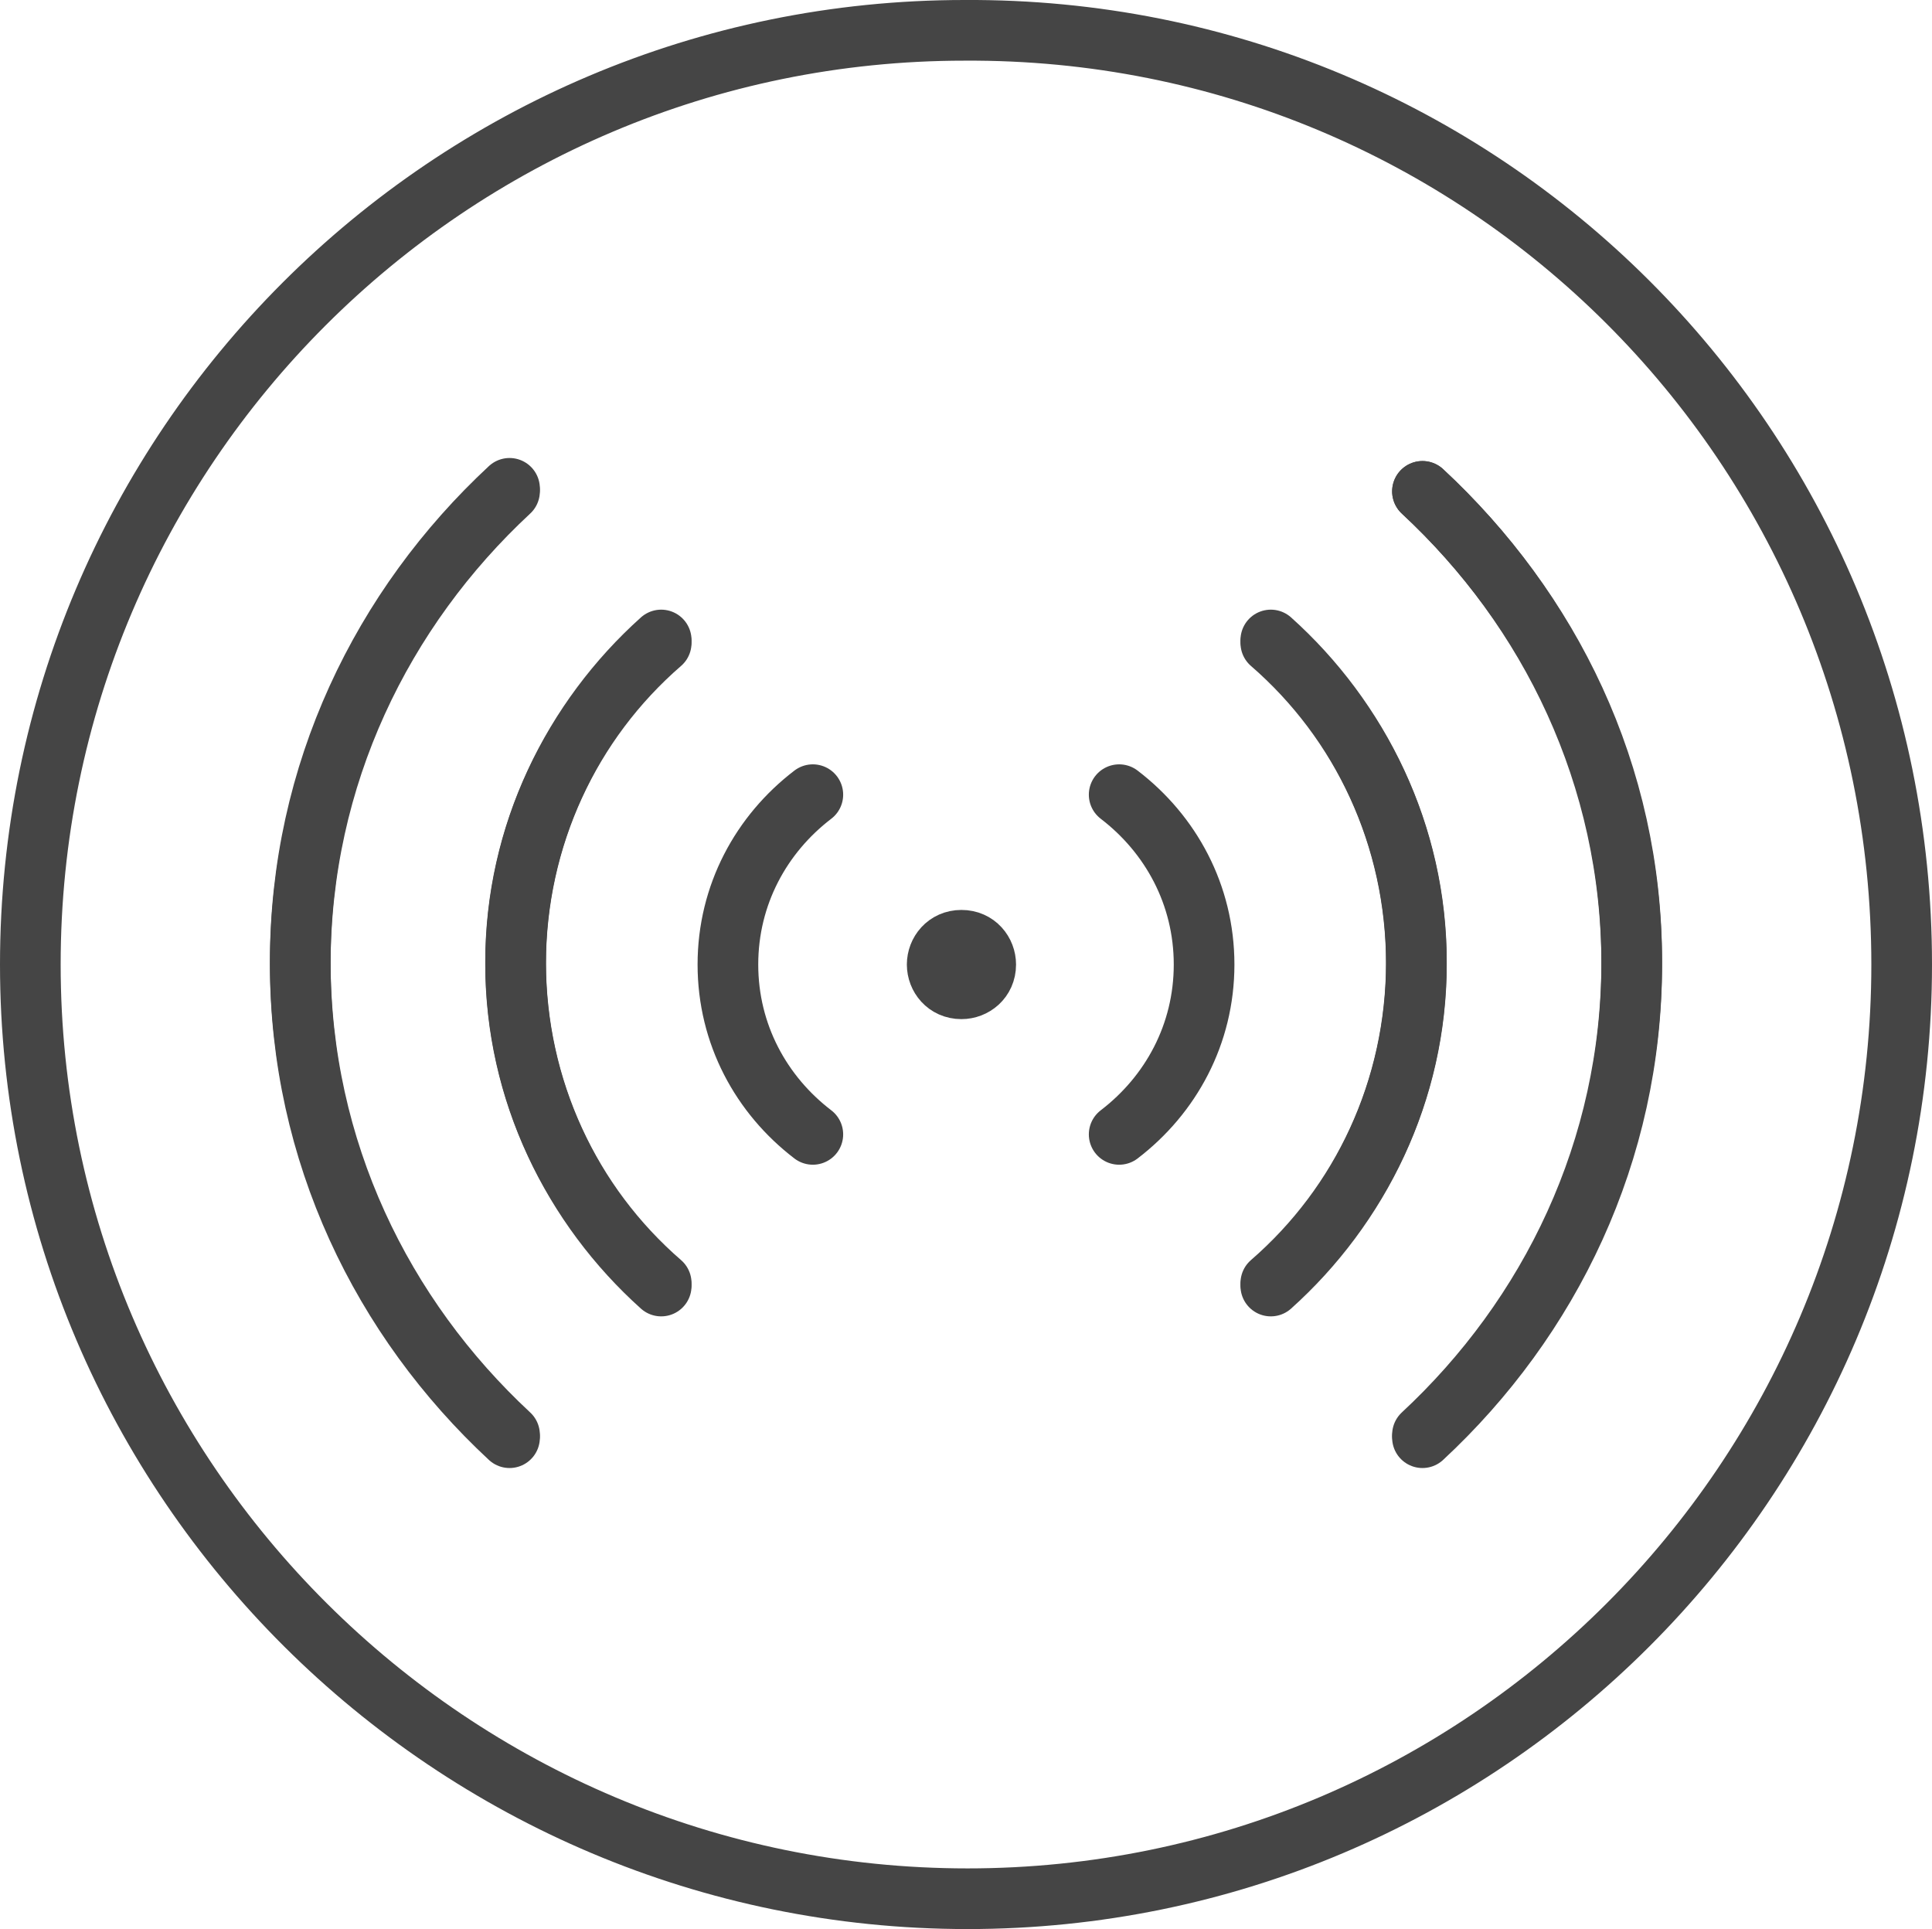 <svg id="Layer_1" xmlns="http://www.w3.org/2000/svg" viewBox="0 0 63.7 63.6"><defs><style>.cls-1{fill:none;stroke:#454545;stroke-linecap:round;stroke-linejoin:round;stroke-width:2px;}</style></defs><g id="FINAL_PAGES"><g id="Start-Desktop"><g id="Group-19"><g id="Group-30"><g id="Group-13"><path id="Stroke-1" class="cls-1" d="M62.7,31.8c0,17-13.8,30.8-30.8,30.8S1,48.8,1,31.8,14.8,1,31.8,1c17.1-.1,30.9,13.7,30.9,30.8Z"></path><path id="Stroke-3" class="cls-1" d="M16.8,47.3c-4.2-3.9-6.9-9.4-6.9-15.6s2.7-11.7,6.9-15.6"></path><path id="Stroke-5" class="cls-1" d="M16.8,16.2c-4.2,3.9-6.9,9.4-6.9,15.6s2.7,11.7,6.9,15.6"></path><path id="Stroke-7" class="cls-1" d="M21.8,42.3c-3-2.6-4.8-6.4-4.8-10.6s1.9-8,4.8-10.6"></path><path id="Stroke-9" class="cls-1" d="M21.8,21.2c-3,2.6-4.8,6.4-4.8,10.6s1.9,8,4.8,10.6"></path><path id="Stroke-11" class="cls-1" d="M26.8,37.4c-1.7-1.3-2.8-3.3-2.8-5.6s1.1-4.3,2.8-5.6"></path></g><g id="Group-29"><path id="Stroke-17" class="cls-1" d="M30.9,31.8c0,.4.3.8.8.8.4,0,.8-.3.8-.8,0-.4-.3-.8-.8-.8-.5,0-.8.4-.8.8"></path><path id="Stroke-19" class="cls-1" d="M46.9,16.2c4.2,3.9,6.9,9.4,6.9,15.6s-2.7,11.7-6.9,15.6"></path><path id="Stroke-21" class="cls-1" d="M46.9,47.3c4.2-3.9,6.9-9.4,6.9-15.6s-2.7-11.6-6.9-15.5"></path><path id="Stroke-23" class="cls-1" d="M41.9,21.2c3,2.6,4.8,6.4,4.8,10.6s-1.9,8-4.8,10.6"></path><path id="Stroke-25" class="cls-1" d="M41.9,42.3c3-2.6,4.8-6.4,4.8-10.6s-1.9-8-4.8-10.6"></path><path id="Stroke-27" class="cls-1" d="M36.9,26.2c1.7,1.3,2.8,3.3,2.8,5.6s-1.1,4.3-2.8,5.6"></path></g></g></g></g></g></svg>